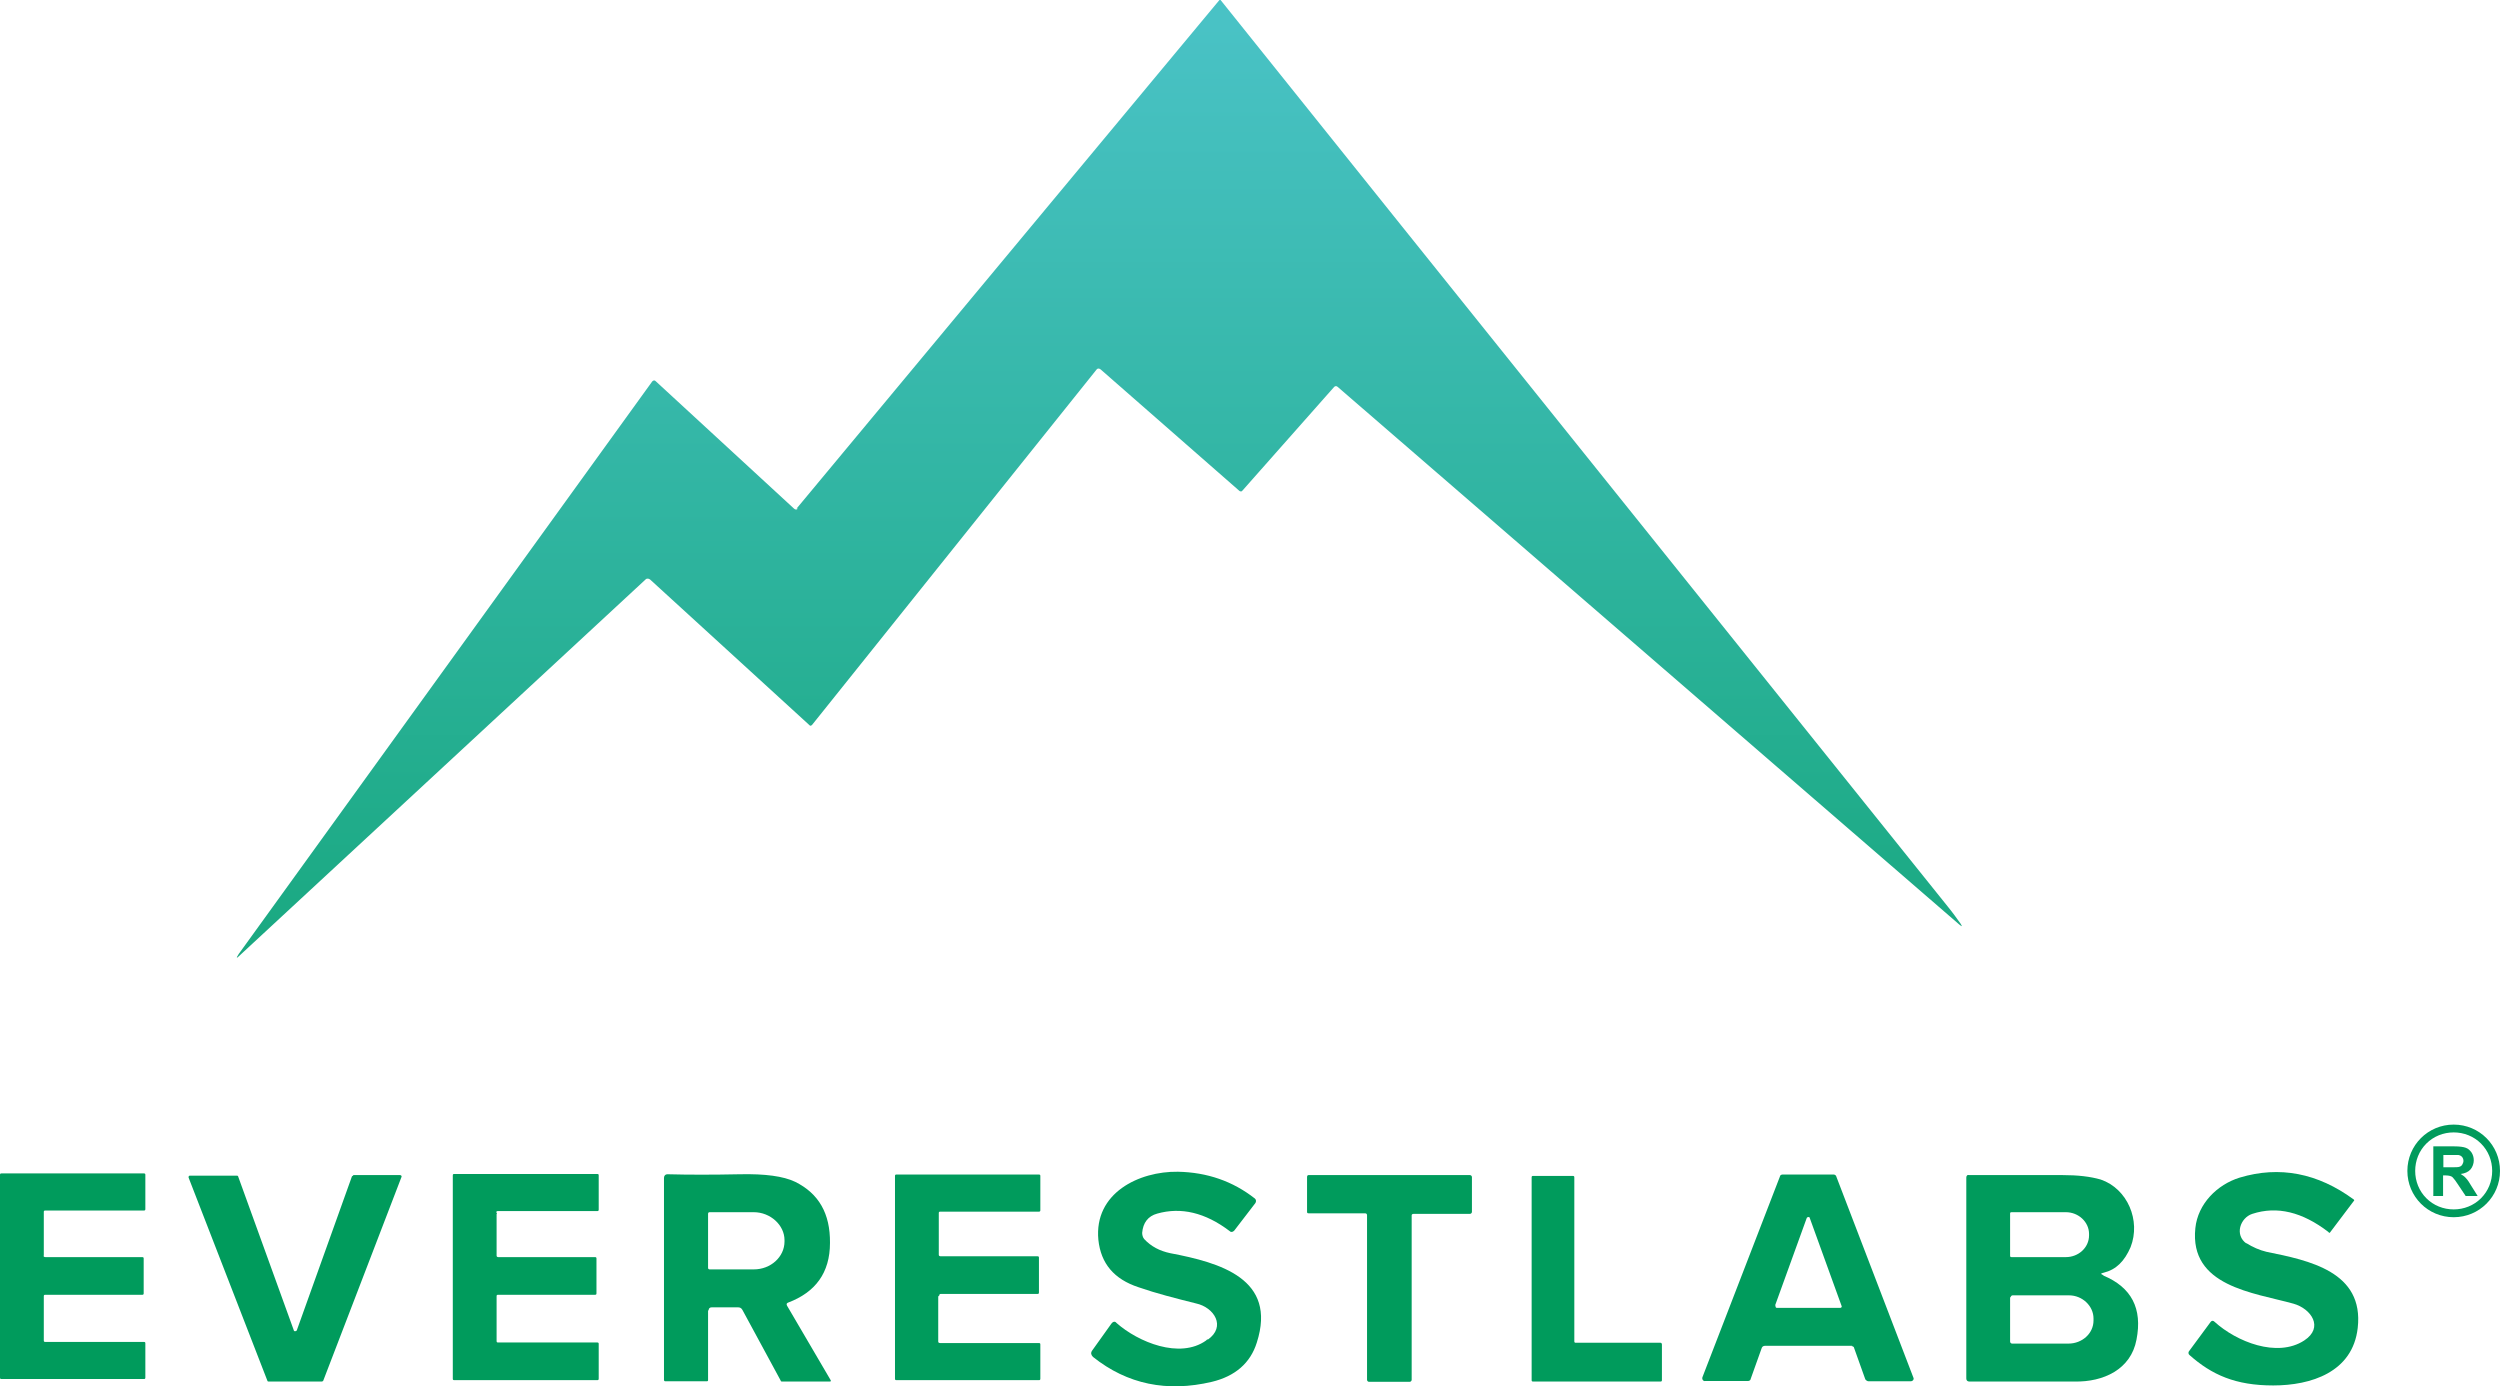 <?xml version="1.0" encoding="UTF-8"?> <svg xmlns="http://www.w3.org/2000/svg" xmlns:xlink="http://www.w3.org/1999/xlink" id="Layer_1" version="1.1" viewBox="0 0 896.1 496.9"><defs><style> .st0 { fill: url(#linear-gradient); } .st1 { fill: #009b5c; } </style><linearGradient id="linear-gradient" x1="394" y1="-68.6" x2="394" y2="440.7" gradientTransform="translate(0 77.5)" gradientUnits="userSpaceOnUse"><stop offset="0" stop-color="#49c2c5"></stop><stop offset="1" stop-color="#009b5c"></stop></linearGradient></defs><path class="st0" d="M285.6,182.2L437.1,0h.4c86.8,108.4,173.8,216.6,260.7,325,1.8,2.2,3.2,4.2,4.5,6,.7,1.1.7,1.3-.4.4l-222.8-192.7c-.4-.4-.9-.4-1.3,0l-33,37.3c-.2.2-.5.2-.9,0l-49.8-43.6c-.5-.4-1.1-.4-1.4,0l-102,127.4c-.4.4-.7.5-1.1,0l-57-52.1c-.5-.4-1.3-.4-1.6,0l-145.3,134.6c-1.4,1.4-1.6,1.3-.5-.4l148.2-205.2c.4-.4.9-.5,1.3,0l49.5,45.6c.5.5,1.1.4,1.4,0h-.4Z"></path><path class="st1" d="M432.9,480.2c6.7-4.7,2.3-11.6-4.2-13-7.2-1.8-14.3-3.6-20.6-5.8-8.8-2.9-13.5-8.5-14.4-17-1.6-16.8,14.6-24.6,28.5-24.4,10.5.2,19.7,3.4,27.6,9.6.5.4.5,1.1.2,1.6l-7.6,9.9c-.5.5-1.1.7-1.6.2-8.8-6.7-17.5-8.7-26-6.3-3.3.9-5.1,3.3-5.4,6.9,0,.7.2,1.6.7,2.2,2.5,2.7,5.6,4.3,9.4,5.1,17.9,3.4,38.3,9.2,31,32-2.3,7.4-7.8,12.1-16.1,14.1-16.1,3.8-30.3.9-42.6-8.9-.7-.7-.9-1.4-.4-2.2l7-9.8c.5-.7,1.3-.9,1.8-.2,7.8,6.9,22.7,13,32.1,6.3l.4-.4h.2Z"></path><path class="st1" d="M805.2,445.6c2.2,1.4,4.7,2.5,7.2,3.1,15.3,3.1,35,7.1,32.7,27.3-1.8,15.9-16.8,20.6-30.3,20.6s-22-3.8-30-10.9c-.5-.4-.5-1.1,0-1.6l7.6-10.3c.4-.5.9-.5,1.4,0,7.8,7.1,22.4,13,32.1,6.7,7.2-4.7,2.5-11.4-3.8-13.2-14.4-4-37.4-6.2-35.2-27.1.9-8.7,7.8-15.6,15.9-18.1,14.3-4.3,28-1.6,40.8,7.8.2,0,.4.5,0,.7l-8.3,11c-.2.4-.5.4-.7,0-9.4-7.2-18.4-9.4-27.3-6.5-4.3,1.4-6.5,7.6-2,10.7l-.2-.2h0Z"></path><path class="st1" d="M15.6,450.1c0,.4.4.5.7.5h34.7c.4,0,.5.2.5.5v12.5c0,.4-.2.5-.5.5H16.2c-.4,0-.5.2-.5.5v15.9c0,.4.2.5.5.5h35.4c.4,0,.5.2.5.5v12.3c0,.4-.2.5-.5.5H.5c-.4,0-.5-.2-.5-.5v-72.7c0-.4.2-.5.5-.5h51.1c.4,0,.5.2.5.5v12.3c0,.4-.2.5-.5.5H16.2c-.4,0-.5.2-.5.5v15.7Z"></path><path class="st1" d="M126.6,421.2h16.8c.4,0,.7.4.5.7l-28,72.9c0,.2-.4.4-.5.4h-19.1c-.2,0-.4,0-.5-.4l-28.2-72.7c0-.4,0-.7.5-.7h16.8c.2,0,.4,0,.5.4l19.9,55c0,.5.9.5,1.1,0l19.7-55c0-.2.4-.4.5-.4v-.2h0Z"></path><path class="st1" d="M178,435.1v15c0,.4.4.5.5.5h34.8c.4,0,.5.2.5.5v12.5c0,.4-.2.5-.5.5h-34.8c-.4,0-.5.2-.5.5v16.1c0,.4.2.5.5.5h35.6c.4,0,.5.2.5.5v12.5c0,.4-.2.5-.5.5h-51.3c-.4,0-.5-.2-.5-.5v-72.9c0-.4.2-.5.5-.5h51.3c.4,0,.5.2.5.5v12.3c0,.4-.2.5-.5.5h-35.7c-.4,0-.5.2-.5.5l.2.2v.3Z"></path><path class="st1" d="M253.8,469.5v25.2c0,.2-.1.4-.4.4h-15c-.2,0-.4-.2-.4-.5v-72.4c0-.7.4-1.3,1.3-1.3,7.6.2,16.2.2,25.8,0,9.2-.2,15.7.7,19.9,2.7,8.5,4.2,12.6,11.4,12.5,21.9,0,10.7-5.2,17.7-15,21.4-.5.2-.7.5-.4,1.1l15.7,26.8s0,.4-.2.4h-17.3c-.2,0-.4,0-.5-.4l-13.7-25.3c-.4-.7-.9-.9-1.6-.9h-9.4c-.7,0-1.1.4-1.1,1.1h-.2v-.2ZM253.8,435.1v19.4c0,.4.4.5.5.5h15.9c6.1,0,11-4.5,11-10v-.5c0-5.4-5.1-10-11-10h-15.9c-.4,0-.5.4-.5.5h0Z"></path><path class="st1" d="M336.3,465v15.9c0,.4.4.5.7.5h35.4c.4,0,.5.2.5.5v12.3c0,.4-.2.5-.5.5h-51.1c-.4,0-.5-.2-.5-.5v-72.7c0-.4.2-.5.5-.5h51.1c.4,0,.5.2.5.5v12.3c0,.4-.2.5-.5.5h-35.4c-.4,0-.5.2-.5.5v15c0,.4.4.5.7.5h34.7c.4,0,.5.2.5.5v12.5c0,.4-.2.5-.5.5h-34.7c-.4,0-.5.2-.5.5l-.4.4v.3Z"></path><path class="st1" d="M489.6,434.9h-20.4c-.4,0-.7,0-.7-.5v-12.5c0-.4.2-.7.5-.7h57.9c.4,0,.7.4.7.7v12.5c0,.4-.4.7-.7.7h-20.2c-.4,0-.7.2-.7.5v59c0,.4-.4.7-.7.7h-14.6c-.4,0-.7-.4-.7-.7v-59c0-.4-.2-.7-.7-.7h.4,0Z"></path><path class="st1" d="M595.2,481.3c.4,0,.5.4.5.7v12.7c0,.4-.2.5-.5.5h-45.7c-.4,0-.5-.2-.5-.5v-72.7c0-.4.2-.5.5-.5h14.3c.4,0,.5.2.5.5v58.8c0,.4.2.5.5.5h30.4Z"></path><path class="st1" d="M664.2,482.4h-31.6c-.4,0-.9.2-1.1.7l-4,11.2c0,.4-.5.7-.9.7h-15.3c-.7.2-1.3-.5-1.1-1.3l27.8-72c0-.4.5-.7.9-.7h18.4c.4,0,.9.4.9.7l27.6,72c.4.7-.2,1.4-.9,1.4h-15.2c-.4,0-.9-.4-1.1-.7l-4-11.2c0-.4-.5-.7-.9-.7l.4-.2h0ZM636.4,467.9c0,.4,0,.9.5.9h22.7c.4,0,.7-.4.5-.7l-11.4-31.5c0-.5-.9-.5-1.1,0l-11.4,31.5v-.2h.2Z"></path><path class="st1" d="M753.9,457.2c10.1,4.2,14.1,11.8,11.9,23-2,10.7-11.9,15.2-22.2,15h-37.7c-.7,0-1.1-.4-1.1-1.1v-72c0-.7.4-1.1,1.1-.9h33.4c5.4,0,9.9.5,13.7,1.6,9.6,3.3,14.4,14.7,10.7,24.2-2.2,5.1-5.2,8.1-9.7,9.2-1.1.2-1.1.5,0,.9h-.1ZM720.5,434.9v15.2c0,.4.2.5.5.5h19.5c4.5,0,8.3-3.4,8.3-7.8v-.5c0-4.3-3.8-7.8-8.3-7.8h-19.5c-.4,0-.5.2-.5.5v-.2h0ZM720.5,465v15.9c0,.4.4.7.7.7h20.2c4.9,0,9-3.6,9-8.3v-.7c0-4.5-4-8.3-8.8-8.3h-20.2c-.4,0-.7.4-.7.7h-.2Z"></path><path class="st1" d="M879.5,403.1c-9.2,0-16.6,7.4-16.6,16.6s7.4,16.6,16.6,16.6,16.6-7.4,16.6-16.6-7.4-16.6-16.6-16.6ZM889.3,429.5c-2.6,2.6-6.1,4-9.8,4s-7.2-1.4-9.8-4-4-6.1-4-9.8,1.4-7.2,4-9.8c2.6-2.6,6.1-4,9.8-4s7.2,1.4,9.8,4,4,6.1,4,9.8-1.4,7.2-4,9.8Z"></path><path class="st1" d="M872.2,428.6v-17.7h7.5c1.9,0,3.3.2,4.1.5.9.3,1.5.9,2.1,1.7.5.8.8,1.7.8,2.8s-.4,2.4-1.2,3.3-2,1.4-3.5,1.6c.8.5,1.4.9,1.9,1.5.5.5,1.2,1.5,2,2.9l2.2,3.5h-4.3l-2.6-3.9c-.9-1.4-1.5-2.2-1.9-2.6-.3-.4-.7-.6-1.1-.7-.4-.1-1-.2-1.8-.2h-.7v7.4h-3.6,0ZM875.8,418.4h2.6c1.7,0,2.8,0,3.2-.2.4-.1.8-.4,1-.8s.4-.8.4-1.3-.2-1.1-.5-1.4c-.3-.4-.8-.6-1.3-.7h-5.4v4.5h0Z"></path></svg> 